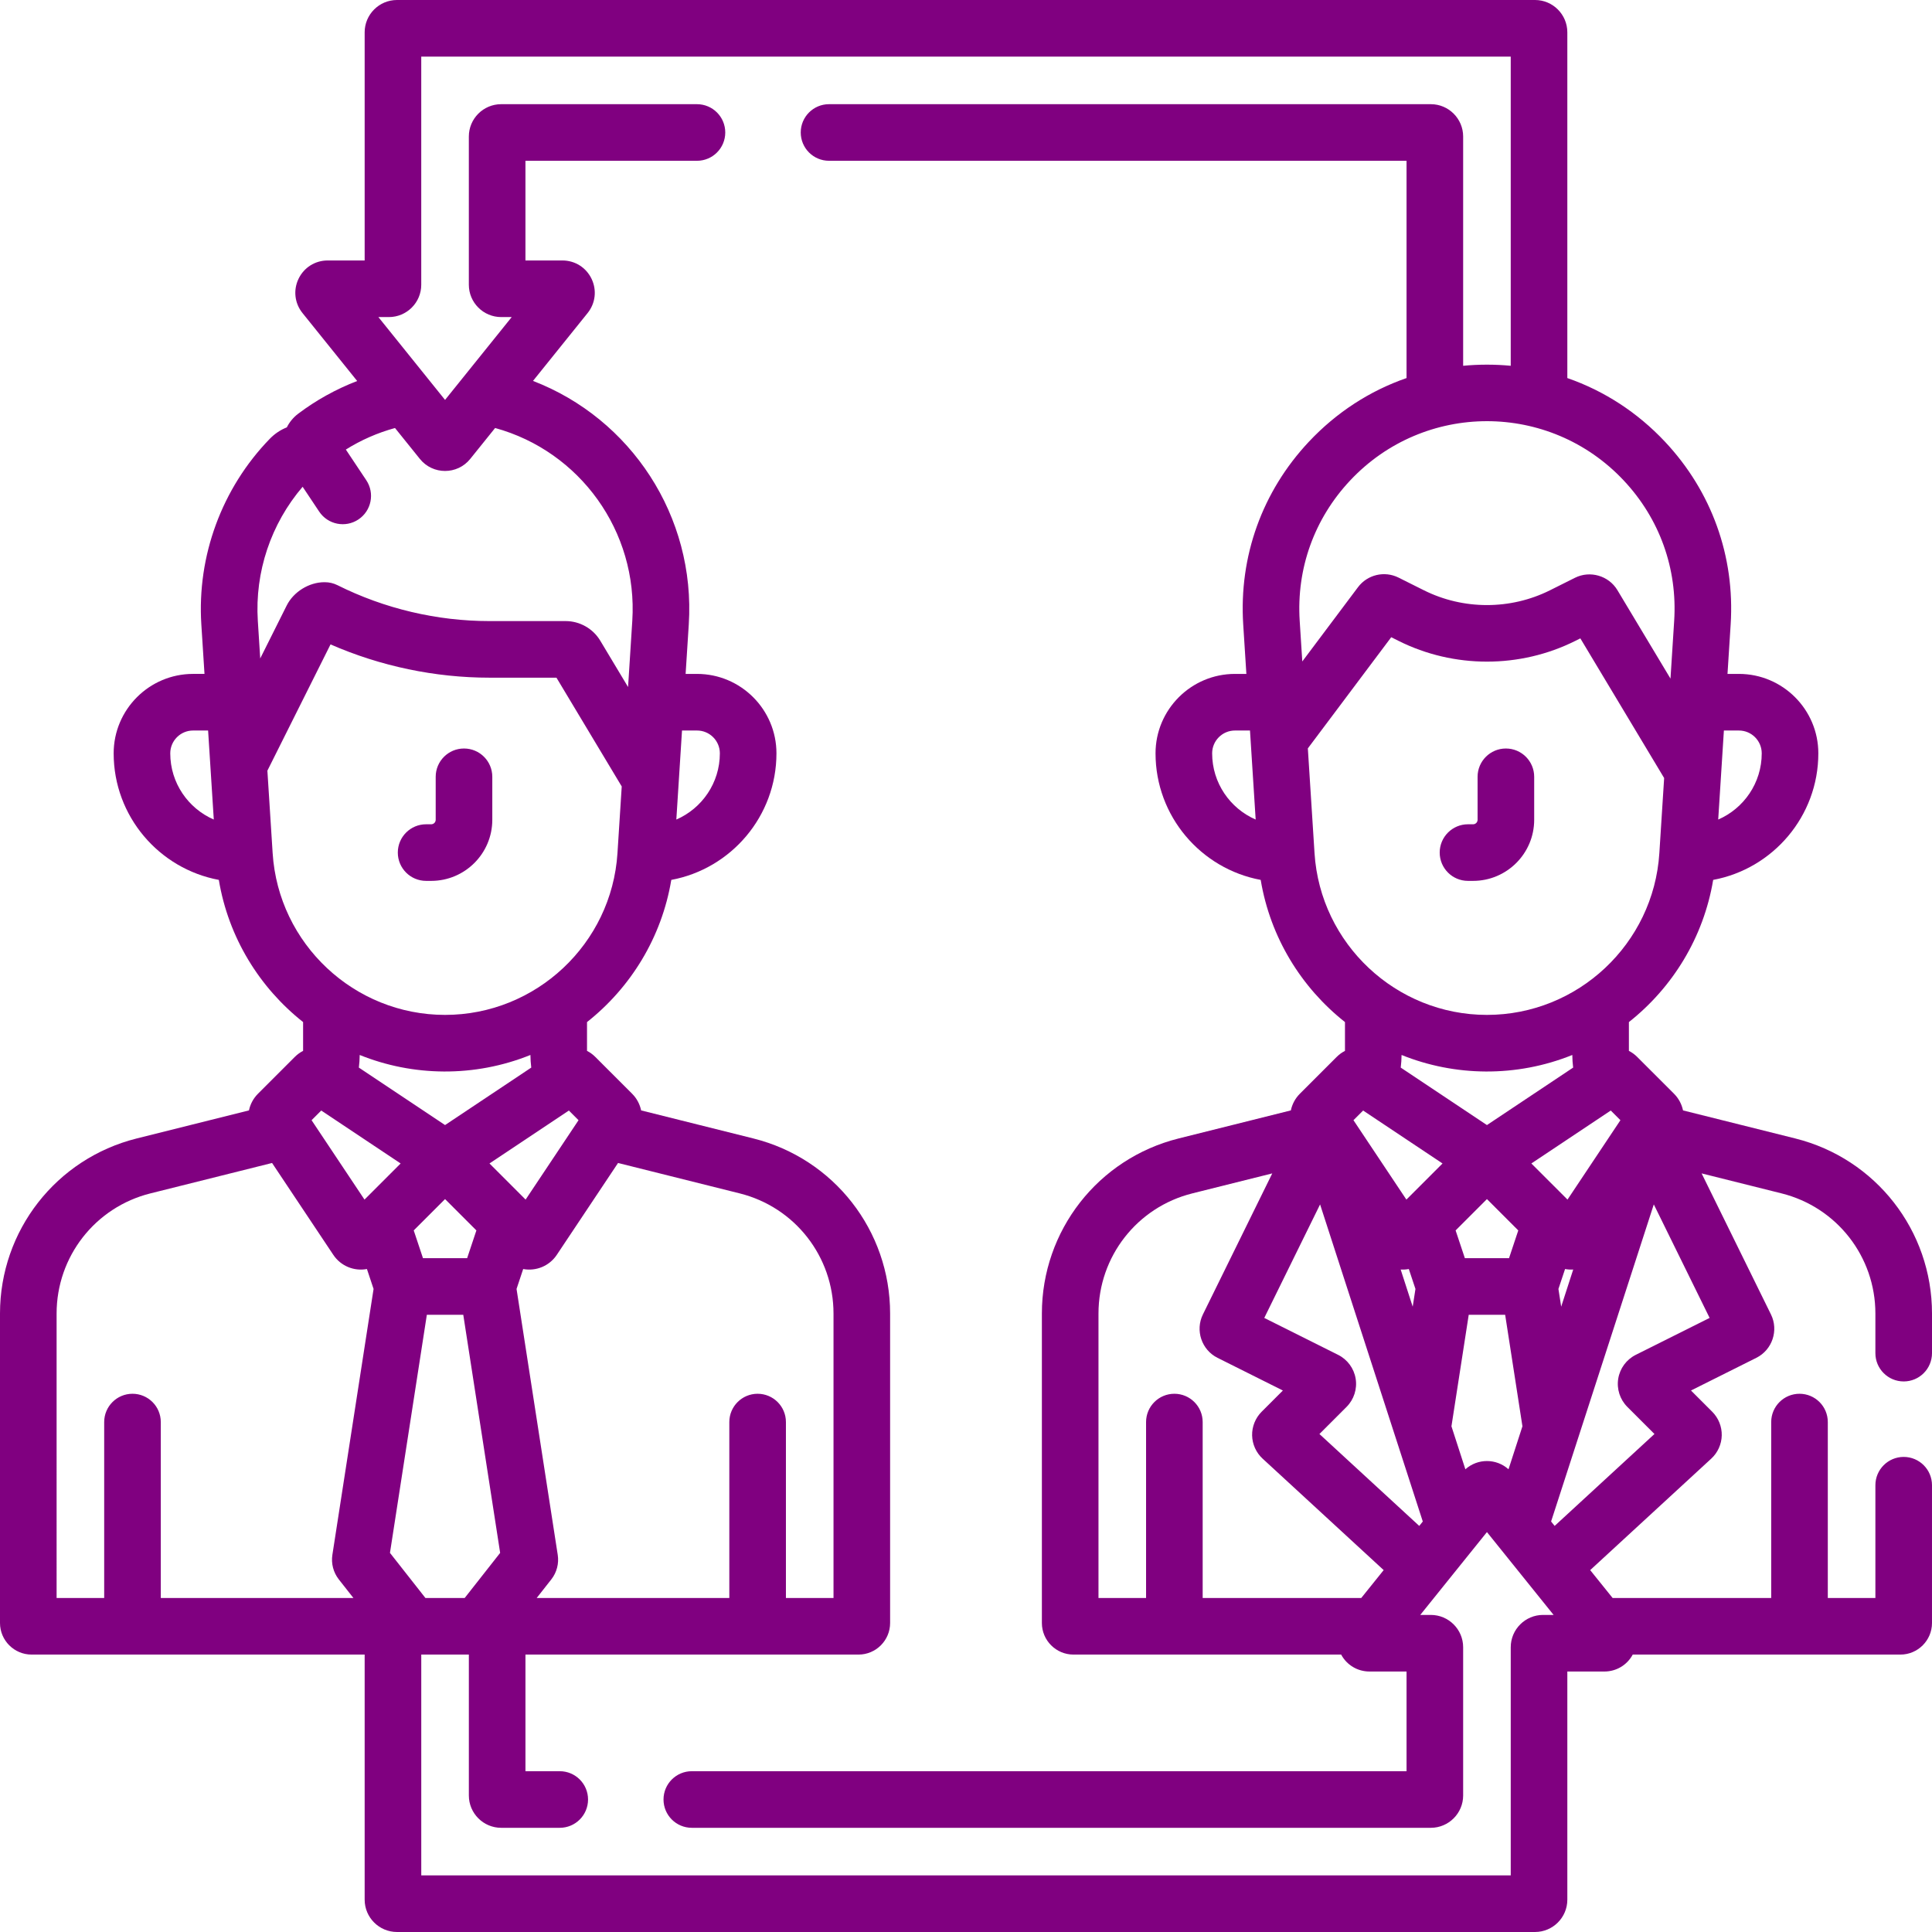 <?xml version="1.0" encoding="UTF-8"?> <svg xmlns="http://www.w3.org/2000/svg" id="Capa_1" viewBox="0 0 512 512"><g><path d="m112.924 233.442h1.352c8.927 0 16.188-7.262 16.188-16.188v-11.393c0-4.143-3.357-7.5-7.5-7.5s-7.5 3.357-7.5 7.5v11.393c0 .655-.533 1.188-1.188 1.188h-1.352c-4.143 0-7.5 3.357-7.5 7.5s3.357 7.5 7.5 7.5z" fill="#000000" style="fill: rgb(128, 0, 128);"></path><path d="m399.075 198.361c-4.143 0-7.5 3.357-7.5 7.5v11.393c0 .655-.533 1.188-1.188 1.188h-1.352c-4.143 0-7.5 3.357-7.5 7.5s3.357 7.5 7.5 7.5h1.352c8.927 0 16.188-7.262 16.188-16.188v-11.393c0-4.143-3.357-7.5-7.5-7.5z" fill="#000000" style="fill: rgb(128, 0, 128);"></path><path d="m504.5 366.097c4.143 0 7.5-3.357 7.5-7.5v-10.494c0-21.983-14.896-41.062-36.224-46.395l-29.758-7.439c-.34-1.624-1.137-3.163-2.373-4.402l-9.787-9.786c-.654-.652-1.392-1.182-2.182-1.587v-7.632c11.579-9.152 19.792-22.433 22.333-37.68 15.838-2.943 27.868-16.864 27.868-33.542 0-11.604-9.44-21.046-21.045-21.046h-3.026l.837-13.113c1.151-18.035-5.025-35.226-17.39-48.404-7.308-7.789-16.152-13.51-25.894-16.886v-91.624c0-4.724-3.843-8.566-8.566-8.566h-301.588c-4.724 0-8.566 3.843-8.566 8.566v60.461h-9.796c-3.33 0-6.291 1.865-7.729 4.869-1.437 3.003-1.032 6.479 1.055 9.069l14.488 18.003c-5.606 2.162-10.894 5.088-15.643 8.682-1.305.988-2.312 2.23-3.002 3.609-1.678.658-3.222 1.693-4.536 3.051-12.675 13.077-19.28 30.999-18.12 49.169l.837 13.114h-3.026c-11.604 0-21.045 9.441-21.045 21.046 0 16.678 12.03 30.599 27.868 33.542 2.542 15.246 10.755 28.528 22.334 37.679v7.632c-.792.406-1.532.938-2.188 1.593l-9.788 9.787c-1.233 1.236-2.03 2.772-2.369 4.395l-29.756 7.439c-21.327 5.334-36.223 24.412-36.223 46.396v82.009c0 4.615 3.755 8.37 8.37 8.37h88.269v64.951c0 4.724 3.843 8.566 8.566 8.566h301.589c4.724 0 8.566-3.843 8.566-8.566v-60.461h9.796c3.188 0 6.037-1.71 7.535-4.49h70.938c4.615 0 8.37-3.755 8.37-8.37v-36.513c0-4.143-3.357-7.5-7.5-7.5s-7.5 3.357-7.5 7.5v29.883h-12.611v-46.619c0-4.143-3.357-7.5-7.5-7.5s-7.5 3.357-7.5 7.5v46.619h-42.027l-5.943-7.386 32.08-29.539c1.72-1.578 2.734-3.822 2.784-6.155.05-2.334-.868-4.62-2.519-6.271l-5.632-5.631 17.32-8.66c4.218-2.108 5.956-7.267 3.875-11.497l-18.381-37.379 21.191 5.298c14.639 3.66 24.862 16.754 24.862 31.842v10.494c.002 4.142 3.359 7.499 7.502 7.499zm-116.161 23.279-3.69-11.392 4.578-29.549h9.656l4.578 29.549-3.69 11.391c-3.235-2.907-8.181-2.92-11.432.001zm-27.592 34.106h-42.026v-46.619c0-4.143-3.357-7.5-7.5-7.5s-7.5 3.357-7.5 7.5v46.619h-12.611v-75.379c0-15.089 10.224-28.183 24.862-31.842l21.191-5.298-18.381 37.378c-2.082 4.231-.344 9.39 3.874 11.498l17.32 8.66-5.632 5.631c-1.65 1.651-2.568 3.938-2.519 6.271.05 2.333 1.064 4.577 2.775 6.147l32.089 29.546zm33.308-105.71 8.303 8.303-2.453 7.359h-11.7l-2.453-7.359zm32.813-23.468 2.561 2.561-14.026 21.041-9.575-9.574zm-55.676 42.131c.725.046 1.436.005 2.158-.129l1.759 5.277-.728 4.699zm1.516-18.529-14.026-21.041 2.561-2.561 21.04 14.027zm3.408 86.478-26.453-24.357 7.197-7.196c1.949-1.953 2.848-4.745 2.403-7.468-.443-2.723-2.182-5.083-4.646-6.313l-19.573-9.786 14.792-30.08 19.941 61.565c.03.1.062.199.097.298l7.181 22.171zm36.885-62.801 1.759-5.277c.746.138 1.461.174 2.159.129l-3.189 9.847zm3.898-58.661-22.845 15.23-22.844-15.23c.136-1.106.21-2.222.221-3.344 14.116 5.693 30.392 5.99 45.246 0 .012 1.122.086 2.238.222 3.344zm-22.844-13.963c-24.087 0-44.157-18.83-45.691-42.869-.046-.723-1.725-27.043-1.771-27.76l22.097-29.462 1.939.97c14.667 7.334 32.182 7.336 46.853 0l1.327-.663 22.208 37.014-1.27 19.901c-1.534 24.039-21.604 42.869-45.692 42.869zm-61.289-51.77c-6.78-2.941-11.534-9.699-11.534-17.548 0-3.334 2.712-6.046 6.046-6.046h3.983c.374 5.864 1.107 17.365 1.505 23.594zm128.067-23.594c3.333 0 6.045 2.712 6.045 6.046 0 7.849-4.754 14.607-11.534 17.548.532-8.34.979-15.346 1.506-23.594zm-30.519-66.255c9.499 10.125 14.244 23.331 13.36 37.187l-.978 15.31-14.066-23.444c-2.313-3.85-7.26-5.268-11.251-3.273l-6.607 3.304c-10.468 5.235-22.969 5.234-33.435 0l-6.699-3.35c-3.735-1.865-8.259-.795-10.758 2.54l-14.759 19.678-.688-10.764c-.884-13.855 3.861-27.062 13.36-37.187 19.666-20.959 52.844-20.972 72.521-.001zm-350.114 1.658 4.387 6.582c2.305 3.457 6.964 4.372 10.4 2.08 3.446-2.297 4.378-6.954 2.08-10.4l-5.414-8.122c4.031-2.525 8.39-4.436 13.027-5.712l6.59 8.188c3.429 4.264 9.923 4.257 13.348 0l6.592-8.191c22.473 6.171 37.865 27.404 36.354 51.104l-1.119 17.542-7.376-12.292c-1.919-3.197-5.429-5.184-9.157-5.184h-20.188c-13.912 0-27.842-3.289-40.285-9.511-1.042-.521-2.19-.792-3.354-.792h-.108c-4.071 0-8.185 2.544-10.003 6.183l-7.012 14.022-.637-9.97c-.826-12.943 3.477-25.723 11.875-35.527zm100.539 64.597h3.983c3.334 0 6.046 2.712 6.046 6.046 0 7.849-4.754 14.607-11.534 17.548.807-12.655.425-6.67 1.505-23.594zm-135.618 6.046c0-3.334 2.712-6.046 6.045-6.046h3.984c.636 9.968.875 13.717 1.506 23.594-6.781-2.941-11.535-9.699-11.535-17.548zm27.132 26.449-1.394-21.851 16.734-33.466c13.235 5.782 27.692 8.819 42.131 8.819h17.742l17.297 28.827c-1.414 22.162-1.067 16.724-1.128 17.67-1.534 24.039-21.604 42.869-45.691 42.869s-44.157-18.829-45.691-42.868zm128.524 143.273c-4.143 0-7.5 3.357-7.5 7.5v46.619h-51.047l3.888-4.946c1.428-1.826 2.043-4.188 1.688-6.477l-10.917-70.477 1.759-5.277c3.384.628 6.913-.766 8.909-3.76l16.23-24.345 32.24 8.06c14.638 3.66 24.861 16.754 24.861 31.842v75.379h-12.611v-46.619c0-4.142-3.357-7.499-7.5-7.499zm-118.207-72.498 2.562-2.561 21.04 14.027-9.575 9.574zm35.374 20.907 8.303 8.303-2.453 7.358h-11.7l-2.453-7.359zm32.813-23.468 2.561 2.561-14.026 21.041-9.574-9.574zm-38.018 129.178-9.396-11.951 9.773-63.097h9.656l9.772 63.097-9.396 11.951zm27.828-143.903c.011 1.122.085 2.237.221 3.343l-22.844 15.23-22.844-15.23c.137-1.106.211-2.222.222-3.344 14.082 5.68 30.36 6.003 45.245.001zm-125.567 68.524c0-15.089 10.224-28.183 24.861-31.842l32.239-8.06 16.234 24.352c1.977 2.958 5.49 4.387 8.906 3.753l1.759 5.277-10.917 70.475c-.355 2.29.26 4.651 1.701 6.495l3.875 4.929h-51.048v-46.619c0-4.143-3.357-7.5-7.5-7.5s-7.5 3.357-7.5 7.5v46.619h-12.61zm393.928 79.869c-4.724 0-8.567 3.844-8.567 8.567v60.461h-288.722v-58.518h12.611v37.34c0 4.724 3.843 8.567 8.566 8.567h15.521c4.143 0 7.5-3.357 7.5-7.5s-3.357-7.5-7.5-7.5h-9.088v-30.907h88.269c4.615 0 8.37-3.755 8.37-8.37v-82.009c0-21.983-14.896-41.062-36.223-46.395l-29.759-7.439c-.34-1.624-1.137-3.163-2.373-4.402l-9.78-9.78c-.655-.655-1.396-1.187-2.188-1.593v-7.632c11.579-9.152 19.792-22.433 22.334-37.679 15.838-2.943 27.868-16.864 27.868-33.542 0-11.604-9.441-21.046-21.046-21.046h-3.026l.837-13.113c1.83-28.669-15.355-54.569-41.284-64.533l14.473-17.985c2.086-2.594 2.488-6.069 1.05-9.07-1.438-3.002-4.398-4.866-7.726-4.866h-9.796v-26.417h45.453c4.143 0 7.5-3.357 7.5-7.5s-3.357-7.5-7.5-7.5h-51.887c-4.724 0-8.566 3.844-8.566 8.567v39.282c0 4.724 3.843 8.567 8.566 8.567h2.795c-3.894 4.839-12.096 15.032-17.667 21.954-3.139-3.9-12.743-15.835-17.667-21.954h2.794c4.724 0 8.567-3.844 8.567-8.567v-60.46h288.723v81.938c-4.172-.397-8.43-.398-12.61 0v-60.76c0-4.724-3.844-8.567-8.567-8.567h-159.478c-4.143 0-7.5 3.357-7.5 7.5s3.357 7.5 7.5 7.5h153.045v57.58c-9.742 3.377-18.586 9.098-25.895 16.886-12.365 13.18-18.54 30.369-17.389 48.403l.837 13.114h-3.026c-11.604 0-21.046 9.441-21.046 21.046 0 16.678 12.03 30.599 27.868 33.542 2.542 15.246 10.755 28.528 22.334 37.679v7.634c-.792.406-1.532.937-2.188 1.591l-9.786 9.787c-1.233 1.236-2.029 2.772-2.368 4.395l-29.757 7.439c-21.328 5.332-36.224 24.41-36.224 46.395v82.009c0 4.615 3.755 8.37 8.37 8.37h70.939c1.498 2.781 4.348 4.49 7.535 4.49h9.796v26.417h-189.411c-4.143 0-7.5 3.357-7.5 7.5s3.357 7.5 7.5 7.5h195.844c4.724 0 8.567-3.844 8.567-8.567v-39.281c0-4.724-3.844-8.567-8.567-8.567h-2.795c17.5-21.747-.625.776 17.667-21.954l2.71 3.368c.041.052.082.104.125.155l14.832 18.431h-2.794zm24.568-68.925c-2.468 1.232-4.206 3.593-4.649 6.315-.444 2.723.454 5.515 2.408 7.473l7.192 7.191-26.453 24.357-.939-1.167 7.181-22.171c.034-.099.066-.198.097-.298l19.941-61.565 14.792 30.08z" fill="#000000" style="fill: rgb(128, 0, 128);"></path></g></svg> 
